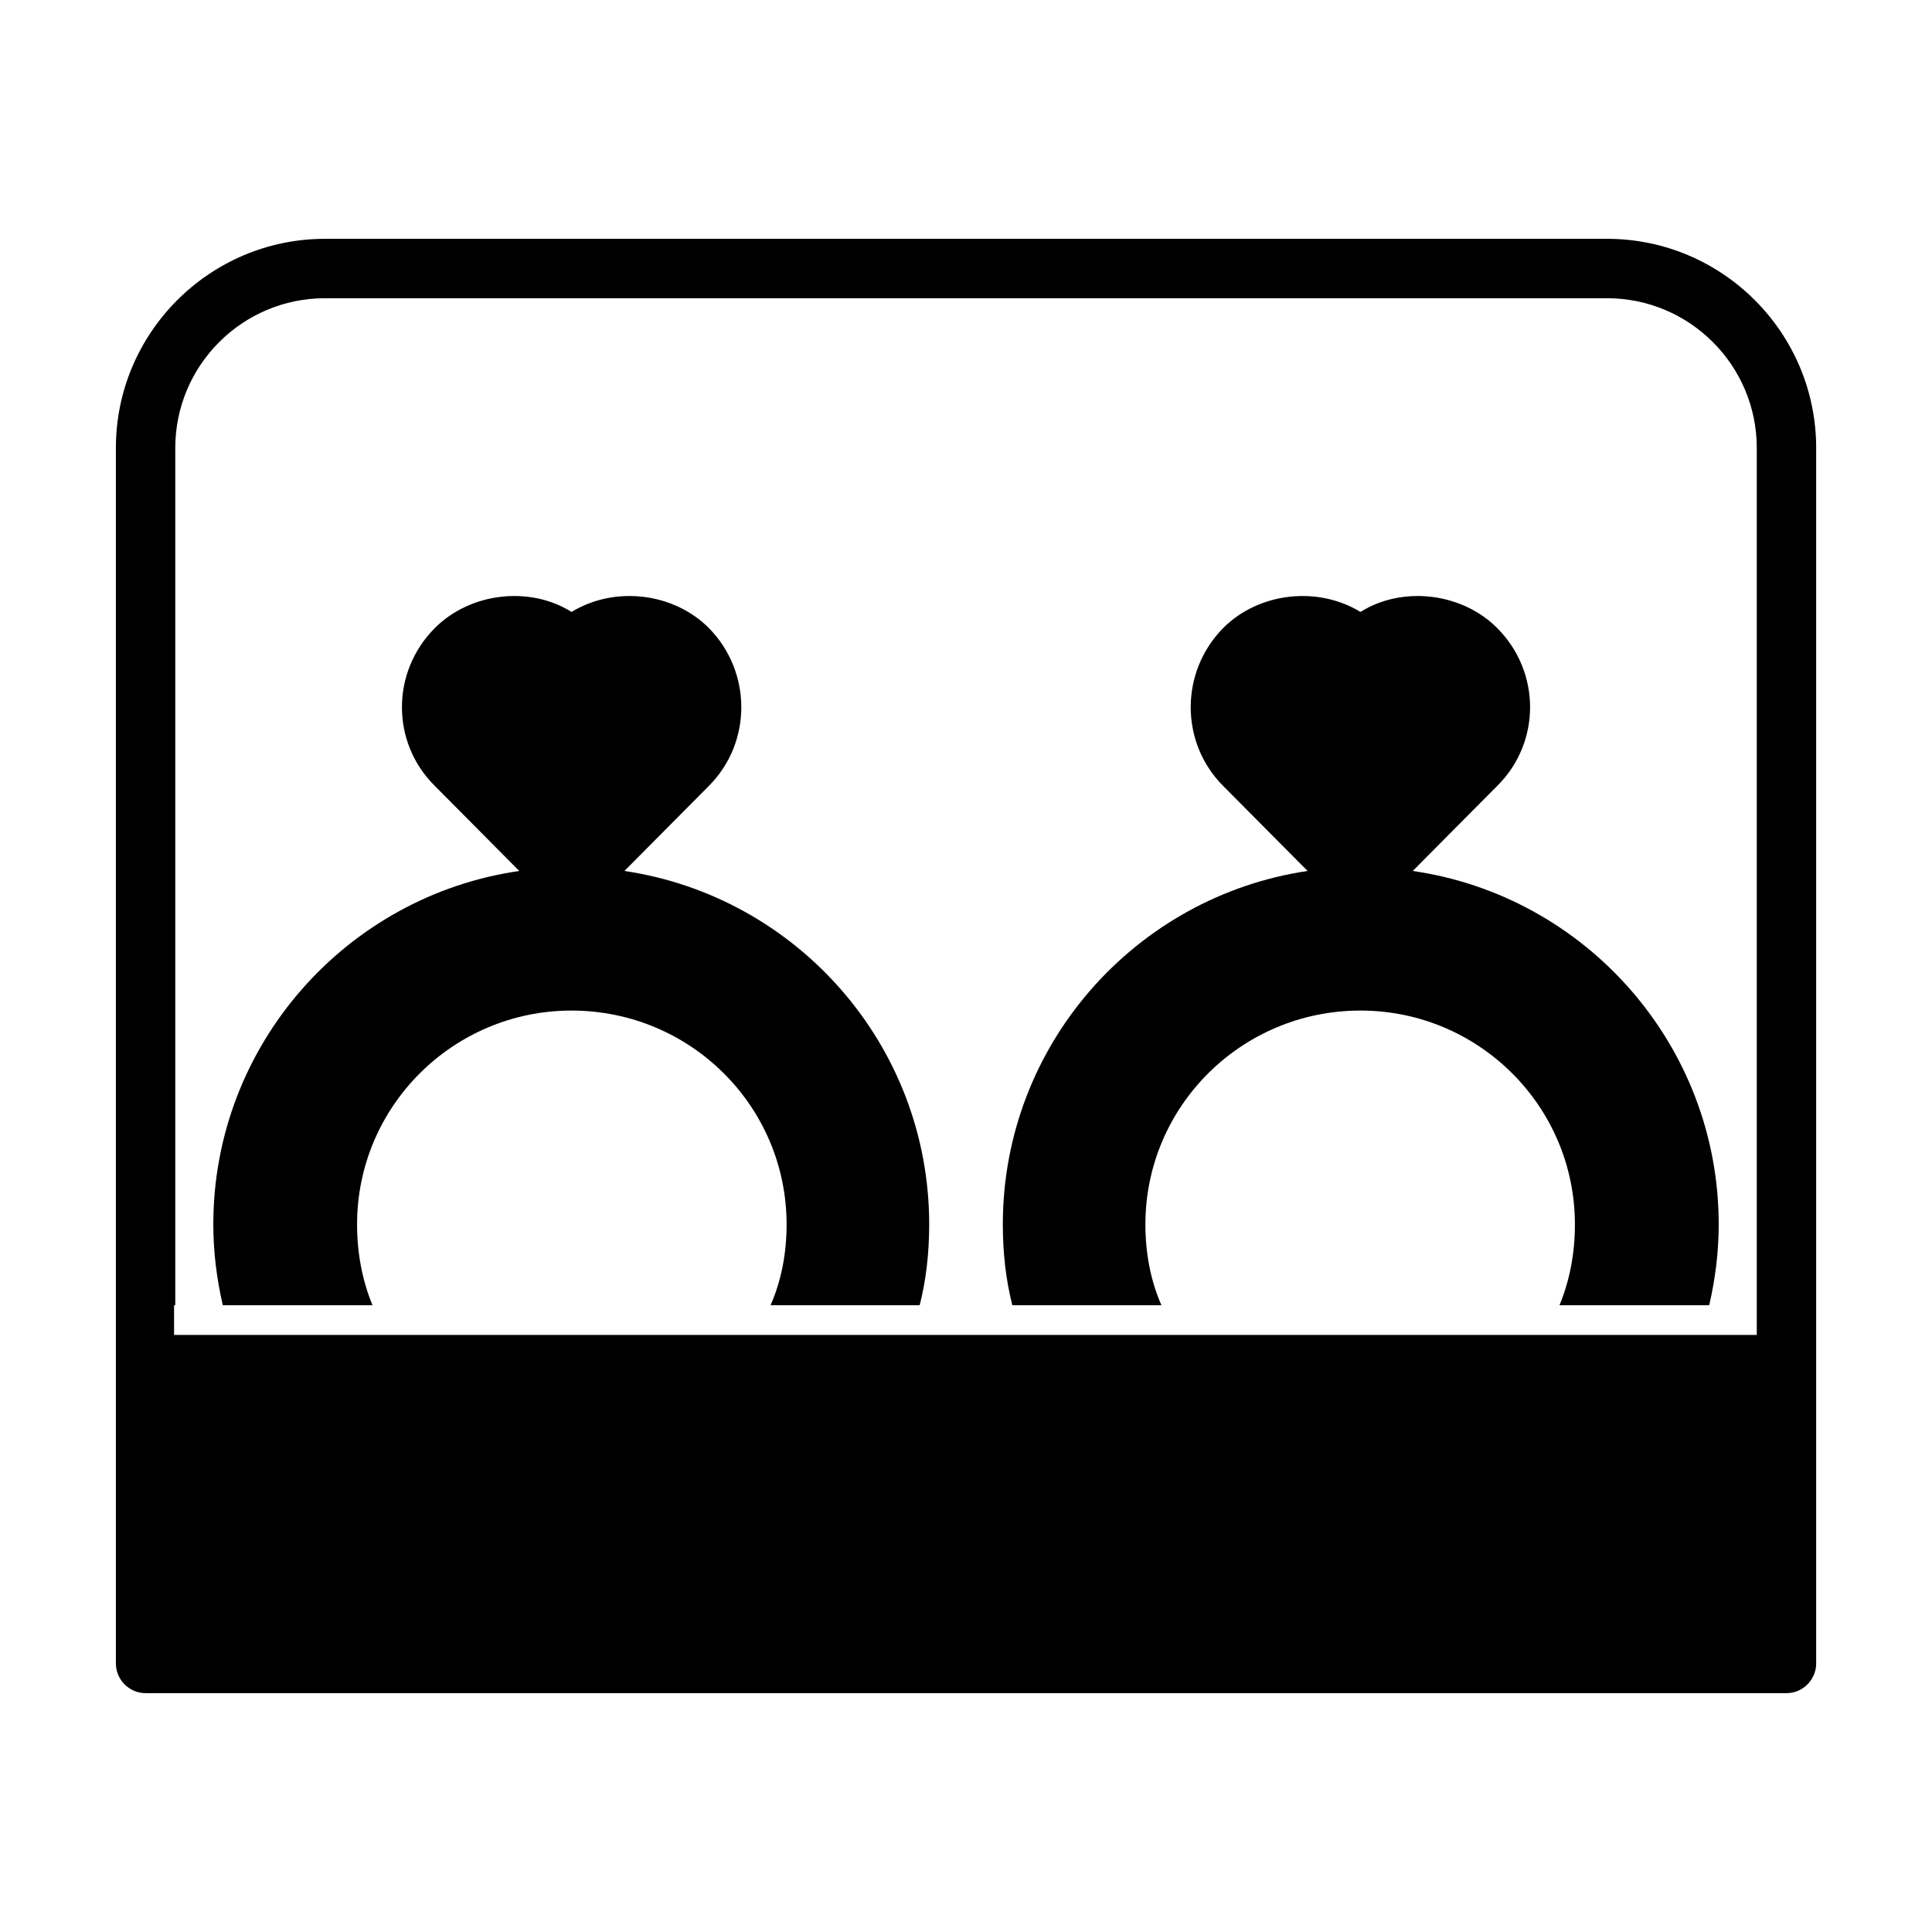 <?xml version="1.0" encoding="UTF-8"?>
<!-- Uploaded to: ICON Repo, www.iconrepo.com, Generator: ICON Repo Mixer Tools -->
<svg fill="#000000" width="800px" height="800px" version="1.1" viewBox="144 144 512 512" xmlns="http://www.w3.org/2000/svg">
 <g>
  <path d="m420.46 489.9h31.332c-2.832-6.453-4.25-13.699-4.25-21.41 0-31.332 25.504-56.68 56.992-56.68 31.332 0 56.836 25.348 56.836 56.68 0 7.715-1.418 14.957-4.094 21.41h39.68c1.574-6.769 2.519-14.012 2.519-21.41 0-47.547-35.266-87.066-81.082-93.676l22.355-22.516c11.652-11.492 11.652-30.23 0-41.879-9.445-9.445-25.191-11.18-36.211-4.25-11.336-6.926-26.922-5.195-36.367 4.25-11.492 11.652-11.492 30.387 0 41.879l22.355 22.516c-45.656 6.769-80.766 46.129-80.766 93.676 0 7.398 0.789 14.641 2.519 21.41z"/>
  <path d="m211.23 489.9h31.492c-2.676-6.453-4.094-13.699-4.094-21.41 0-31.332 25.504-56.68 56.836-56.68 31.488 0 56.992 25.348 56.992 56.68 0 7.715-1.418 14.957-4.25 21.41h39.52c1.73-6.769 2.519-14.012 2.519-21.41 0-47.547-35.109-86.906-80.766-93.676l22.355-22.516c11.492-11.492 11.492-30.23 0-41.879-9.445-9.445-25.031-11.18-36.367-4.25-11.02-6.926-26.766-5.195-36.211 4.25-11.652 11.652-11.652 30.387 0 41.879l22.355 22.516c-45.816 6.613-81.082 46.129-81.082 93.676 0 7.398 0.945 14.641 2.519 21.41z"/>
  <path d="m569.88 207.29h-339.75c-30.543 0-55.418 24.875-55.418 55.418v322.12c0 4.25 3.465 7.871 7.871 7.871h434.85c4.41 0 7.871-3.621 7.871-7.871v-322.12c0-30.543-24.875-55.418-55.422-55.418zm-379.43 282.61v-227.19c0-21.883 17.789-39.676 39.676-39.676h339.76c21.883 0 39.676 17.789 39.676 39.676v235.06h-419.43v-7.871z"/>
 </g>
</svg>